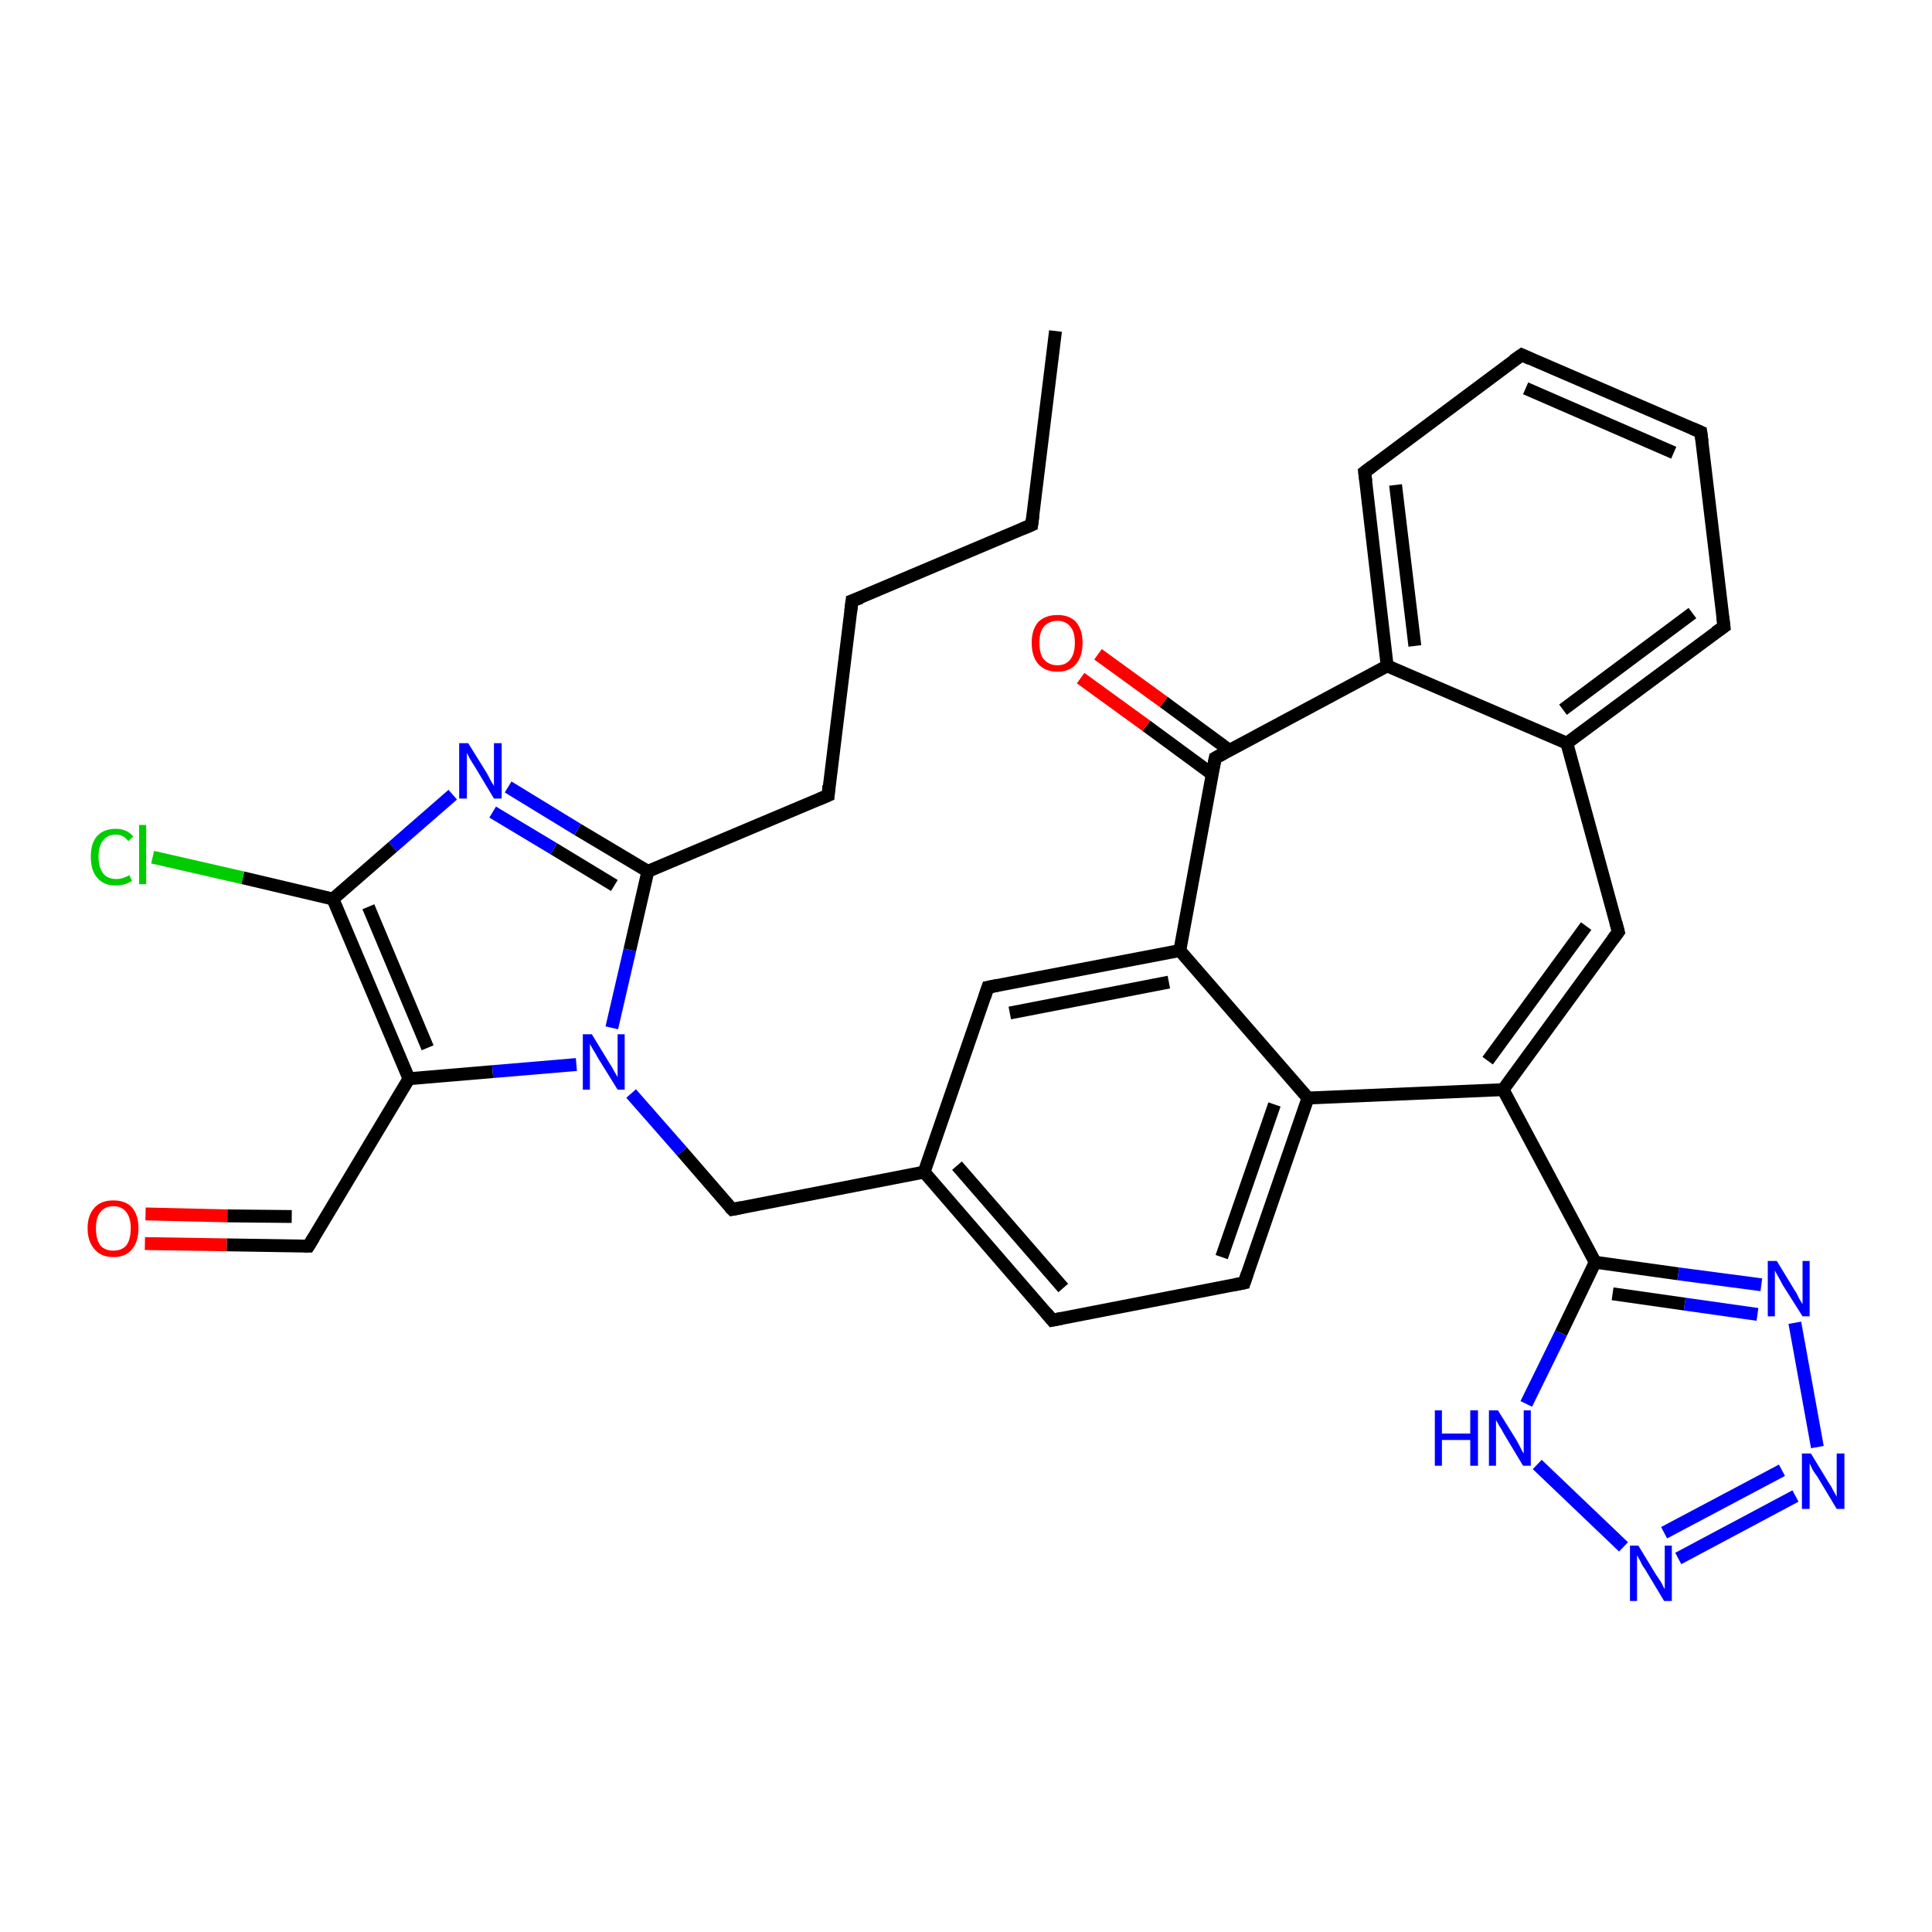 <?xml version='1.0' encoding='iso-8859-1'?>
<svg version='1.1' baseProfile='full'
              xmlns='http://www.w3.org/2000/svg'
                      xmlns:rdkit='http://www.rdkit.org/xml'
                      xmlns:xlink='http://www.w3.org/1999/xlink'
                  xml:space='preserve'
width='300px' height='300px' viewBox='0 0 300 300'>
<!-- END OF HEADER -->
<rect style='opacity:1.0;fill:#FFFFFF;stroke:none' width='300.0' height='300.0' x='0.0' y='0.0'> </rect>
<path class='bond-0 atom-0 atom-1' d='M 163.9,51.4 L 160.2,81.5' style='fill:none;fill-rule:evenodd;stroke:#000000;stroke-width:2.0px;stroke-linecap:butt;stroke-linejoin:miter;stroke-opacity:1' />
<path class='bond-1 atom-1 atom-2' d='M 160.2,81.5 L 132.3,93.3' style='fill:none;fill-rule:evenodd;stroke:#000000;stroke-width:2.0px;stroke-linecap:butt;stroke-linejoin:miter;stroke-opacity:1' />
<path class='bond-2 atom-2 atom-3' d='M 132.3,93.3 L 128.6,123.5' style='fill:none;fill-rule:evenodd;stroke:#000000;stroke-width:2.0px;stroke-linecap:butt;stroke-linejoin:miter;stroke-opacity:1' />
<path class='bond-3 atom-3 atom-4' d='M 128.6,123.5 L 100.6,135.3' style='fill:none;fill-rule:evenodd;stroke:#000000;stroke-width:2.0px;stroke-linecap:butt;stroke-linejoin:miter;stroke-opacity:1' />
<path class='bond-4 atom-4 atom-5' d='M 100.6,135.3 L 89.7,128.8' style='fill:none;fill-rule:evenodd;stroke:#000000;stroke-width:2.0px;stroke-linecap:butt;stroke-linejoin:miter;stroke-opacity:1' />
<path class='bond-4 atom-4 atom-5' d='M 89.7,128.8 L 78.9,122.2' style='fill:none;fill-rule:evenodd;stroke:#0000FF;stroke-width:2.0px;stroke-linecap:butt;stroke-linejoin:miter;stroke-opacity:1' />
<path class='bond-4 atom-4 atom-5' d='M 95.4,137.5 L 86.0,131.8' style='fill:none;fill-rule:evenodd;stroke:#000000;stroke-width:2.0px;stroke-linecap:butt;stroke-linejoin:miter;stroke-opacity:1' />
<path class='bond-4 atom-4 atom-5' d='M 86.0,131.8 L 76.5,126.1' style='fill:none;fill-rule:evenodd;stroke:#0000FF;stroke-width:2.0px;stroke-linecap:butt;stroke-linejoin:miter;stroke-opacity:1' />
<path class='bond-5 atom-5 atom-6' d='M 70.3,123.4 L 61.0,131.5' style='fill:none;fill-rule:evenodd;stroke:#0000FF;stroke-width:2.0px;stroke-linecap:butt;stroke-linejoin:miter;stroke-opacity:1' />
<path class='bond-5 atom-5 atom-6' d='M 61.0,131.5 L 51.7,139.6' style='fill:none;fill-rule:evenodd;stroke:#000000;stroke-width:2.0px;stroke-linecap:butt;stroke-linejoin:miter;stroke-opacity:1' />
<path class='bond-6 atom-6 atom-7' d='M 51.7,139.6 L 37.7,136.3' style='fill:none;fill-rule:evenodd;stroke:#000000;stroke-width:2.0px;stroke-linecap:butt;stroke-linejoin:miter;stroke-opacity:1' />
<path class='bond-6 atom-6 atom-7' d='M 37.7,136.3 L 23.7,133.1' style='fill:none;fill-rule:evenodd;stroke:#00CC00;stroke-width:2.0px;stroke-linecap:butt;stroke-linejoin:miter;stroke-opacity:1' />
<path class='bond-7 atom-6 atom-8' d='M 51.7,139.6 L 63.5,167.5' style='fill:none;fill-rule:evenodd;stroke:#000000;stroke-width:2.0px;stroke-linecap:butt;stroke-linejoin:miter;stroke-opacity:1' />
<path class='bond-7 atom-6 atom-8' d='M 57.2,140.8 L 66.4,162.7' style='fill:none;fill-rule:evenodd;stroke:#000000;stroke-width:2.0px;stroke-linecap:butt;stroke-linejoin:miter;stroke-opacity:1' />
<path class='bond-8 atom-8 atom-9' d='M 63.5,167.5 L 47.9,193.5' style='fill:none;fill-rule:evenodd;stroke:#000000;stroke-width:2.0px;stroke-linecap:butt;stroke-linejoin:miter;stroke-opacity:1' />
<path class='bond-9 atom-9 atom-10' d='M 47.9,193.5 L 35.2,193.3' style='fill:none;fill-rule:evenodd;stroke:#000000;stroke-width:2.0px;stroke-linecap:butt;stroke-linejoin:miter;stroke-opacity:1' />
<path class='bond-9 atom-9 atom-10' d='M 35.2,193.3 L 22.5,193.1' style='fill:none;fill-rule:evenodd;stroke:#FF0000;stroke-width:2.0px;stroke-linecap:butt;stroke-linejoin:miter;stroke-opacity:1' />
<path class='bond-9 atom-9 atom-10' d='M 45.3,188.9 L 35.3,188.8' style='fill:none;fill-rule:evenodd;stroke:#000000;stroke-width:2.0px;stroke-linecap:butt;stroke-linejoin:miter;stroke-opacity:1' />
<path class='bond-9 atom-9 atom-10' d='M 35.3,188.8 L 22.6,188.5' style='fill:none;fill-rule:evenodd;stroke:#FF0000;stroke-width:2.0px;stroke-linecap:butt;stroke-linejoin:miter;stroke-opacity:1' />
<path class='bond-10 atom-8 atom-11' d='M 63.5,167.5 L 76.5,166.4' style='fill:none;fill-rule:evenodd;stroke:#000000;stroke-width:2.0px;stroke-linecap:butt;stroke-linejoin:miter;stroke-opacity:1' />
<path class='bond-10 atom-8 atom-11' d='M 76.5,166.4 L 89.5,165.3' style='fill:none;fill-rule:evenodd;stroke:#0000FF;stroke-width:2.0px;stroke-linecap:butt;stroke-linejoin:miter;stroke-opacity:1' />
<path class='bond-11 atom-11 atom-12' d='M 98.0,169.8 L 105.9,178.8' style='fill:none;fill-rule:evenodd;stroke:#0000FF;stroke-width:2.0px;stroke-linecap:butt;stroke-linejoin:miter;stroke-opacity:1' />
<path class='bond-11 atom-11 atom-12' d='M 105.9,178.8 L 113.7,187.8' style='fill:none;fill-rule:evenodd;stroke:#000000;stroke-width:2.0px;stroke-linecap:butt;stroke-linejoin:miter;stroke-opacity:1' />
<path class='bond-12 atom-12 atom-13' d='M 113.7,187.8 L 143.5,182.0' style='fill:none;fill-rule:evenodd;stroke:#000000;stroke-width:2.0px;stroke-linecap:butt;stroke-linejoin:miter;stroke-opacity:1' />
<path class='bond-13 atom-13 atom-14' d='M 143.5,182.0 L 163.4,205.0' style='fill:none;fill-rule:evenodd;stroke:#000000;stroke-width:2.0px;stroke-linecap:butt;stroke-linejoin:miter;stroke-opacity:1' />
<path class='bond-13 atom-13 atom-14' d='M 148.6,181.0 L 165.1,200.0' style='fill:none;fill-rule:evenodd;stroke:#000000;stroke-width:2.0px;stroke-linecap:butt;stroke-linejoin:miter;stroke-opacity:1' />
<path class='bond-14 atom-14 atom-15' d='M 163.4,205.0 L 193.2,199.2' style='fill:none;fill-rule:evenodd;stroke:#000000;stroke-width:2.0px;stroke-linecap:butt;stroke-linejoin:miter;stroke-opacity:1' />
<path class='bond-15 atom-15 atom-16' d='M 193.2,199.2 L 203.1,170.5' style='fill:none;fill-rule:evenodd;stroke:#000000;stroke-width:2.0px;stroke-linecap:butt;stroke-linejoin:miter;stroke-opacity:1' />
<path class='bond-15 atom-15 atom-16' d='M 189.7,195.2 L 197.9,171.5' style='fill:none;fill-rule:evenodd;stroke:#000000;stroke-width:2.0px;stroke-linecap:butt;stroke-linejoin:miter;stroke-opacity:1' />
<path class='bond-16 atom-16 atom-17' d='M 203.1,170.5 L 233.4,169.2' style='fill:none;fill-rule:evenodd;stroke:#000000;stroke-width:2.0px;stroke-linecap:butt;stroke-linejoin:miter;stroke-opacity:1' />
<path class='bond-17 atom-17 atom-18' d='M 233.4,169.2 L 251.3,144.7' style='fill:none;fill-rule:evenodd;stroke:#000000;stroke-width:2.0px;stroke-linecap:butt;stroke-linejoin:miter;stroke-opacity:1' />
<path class='bond-17 atom-17 atom-18' d='M 231.0,164.7 L 246.3,143.8' style='fill:none;fill-rule:evenodd;stroke:#000000;stroke-width:2.0px;stroke-linecap:butt;stroke-linejoin:miter;stroke-opacity:1' />
<path class='bond-18 atom-18 atom-19' d='M 251.3,144.7 L 243.3,115.4' style='fill:none;fill-rule:evenodd;stroke:#000000;stroke-width:2.0px;stroke-linecap:butt;stroke-linejoin:miter;stroke-opacity:1' />
<path class='bond-19 atom-19 atom-20' d='M 243.3,115.4 L 267.7,97.3' style='fill:none;fill-rule:evenodd;stroke:#000000;stroke-width:2.0px;stroke-linecap:butt;stroke-linejoin:miter;stroke-opacity:1' />
<path class='bond-19 atom-19 atom-20' d='M 242.7,110.2 L 262.8,95.2' style='fill:none;fill-rule:evenodd;stroke:#000000;stroke-width:2.0px;stroke-linecap:butt;stroke-linejoin:miter;stroke-opacity:1' />
<path class='bond-20 atom-20 atom-21' d='M 267.7,97.3 L 264.1,67.1' style='fill:none;fill-rule:evenodd;stroke:#000000;stroke-width:2.0px;stroke-linecap:butt;stroke-linejoin:miter;stroke-opacity:1' />
<path class='bond-21 atom-21 atom-22' d='M 264.1,67.1 L 236.3,55.1' style='fill:none;fill-rule:evenodd;stroke:#000000;stroke-width:2.0px;stroke-linecap:butt;stroke-linejoin:miter;stroke-opacity:1' />
<path class='bond-21 atom-21 atom-22' d='M 259.9,70.3 L 236.9,60.3' style='fill:none;fill-rule:evenodd;stroke:#000000;stroke-width:2.0px;stroke-linecap:butt;stroke-linejoin:miter;stroke-opacity:1' />
<path class='bond-22 atom-22 atom-23' d='M 236.3,55.1 L 211.9,73.3' style='fill:none;fill-rule:evenodd;stroke:#000000;stroke-width:2.0px;stroke-linecap:butt;stroke-linejoin:miter;stroke-opacity:1' />
<path class='bond-23 atom-23 atom-24' d='M 211.9,73.3 L 215.4,103.4' style='fill:none;fill-rule:evenodd;stroke:#000000;stroke-width:2.0px;stroke-linecap:butt;stroke-linejoin:miter;stroke-opacity:1' />
<path class='bond-23 atom-23 atom-24' d='M 216.7,75.3 L 219.7,100.3' style='fill:none;fill-rule:evenodd;stroke:#000000;stroke-width:2.0px;stroke-linecap:butt;stroke-linejoin:miter;stroke-opacity:1' />
<path class='bond-24 atom-24 atom-25' d='M 215.4,103.4 L 188.7,117.7' style='fill:none;fill-rule:evenodd;stroke:#000000;stroke-width:2.0px;stroke-linecap:butt;stroke-linejoin:miter;stroke-opacity:1' />
<path class='bond-25 atom-25 atom-26' d='M 190.9,116.5 L 180.7,109.0' style='fill:none;fill-rule:evenodd;stroke:#000000;stroke-width:2.0px;stroke-linecap:butt;stroke-linejoin:miter;stroke-opacity:1' />
<path class='bond-25 atom-25 atom-26' d='M 180.7,109.0 L 170.5,101.6' style='fill:none;fill-rule:evenodd;stroke:#FF0000;stroke-width:2.0px;stroke-linecap:butt;stroke-linejoin:miter;stroke-opacity:1' />
<path class='bond-25 atom-25 atom-26' d='M 188.2,120.2 L 178.0,112.7' style='fill:none;fill-rule:evenodd;stroke:#000000;stroke-width:2.0px;stroke-linecap:butt;stroke-linejoin:miter;stroke-opacity:1' />
<path class='bond-25 atom-25 atom-26' d='M 178.0,112.7 L 167.8,105.3' style='fill:none;fill-rule:evenodd;stroke:#FF0000;stroke-width:2.0px;stroke-linecap:butt;stroke-linejoin:miter;stroke-opacity:1' />
<path class='bond-26 atom-25 atom-27' d='M 188.7,117.7 L 183.2,147.6' style='fill:none;fill-rule:evenodd;stroke:#000000;stroke-width:2.0px;stroke-linecap:butt;stroke-linejoin:miter;stroke-opacity:1' />
<path class='bond-27 atom-27 atom-28' d='M 183.2,147.6 L 153.4,153.3' style='fill:none;fill-rule:evenodd;stroke:#000000;stroke-width:2.0px;stroke-linecap:butt;stroke-linejoin:miter;stroke-opacity:1' />
<path class='bond-27 atom-27 atom-28' d='M 181.5,152.5 L 156.8,157.3' style='fill:none;fill-rule:evenodd;stroke:#000000;stroke-width:2.0px;stroke-linecap:butt;stroke-linejoin:miter;stroke-opacity:1' />
<path class='bond-28 atom-17 atom-29' d='M 233.4,169.2 L 247.7,196.0' style='fill:none;fill-rule:evenodd;stroke:#000000;stroke-width:2.0px;stroke-linecap:butt;stroke-linejoin:miter;stroke-opacity:1' />
<path class='bond-29 atom-29 atom-30' d='M 247.7,196.0 L 260.6,197.8' style='fill:none;fill-rule:evenodd;stroke:#000000;stroke-width:2.0px;stroke-linecap:butt;stroke-linejoin:miter;stroke-opacity:1' />
<path class='bond-29 atom-29 atom-30' d='M 260.6,197.8 L 273.5,199.5' style='fill:none;fill-rule:evenodd;stroke:#0000FF;stroke-width:2.0px;stroke-linecap:butt;stroke-linejoin:miter;stroke-opacity:1' />
<path class='bond-29 atom-29 atom-30' d='M 250.4,200.9 L 261.6,202.5' style='fill:none;fill-rule:evenodd;stroke:#000000;stroke-width:2.0px;stroke-linecap:butt;stroke-linejoin:miter;stroke-opacity:1' />
<path class='bond-29 atom-29 atom-30' d='M 261.6,202.5 L 272.9,204.1' style='fill:none;fill-rule:evenodd;stroke:#0000FF;stroke-width:2.0px;stroke-linecap:butt;stroke-linejoin:miter;stroke-opacity:1' />
<path class='bond-30 atom-30 atom-31' d='M 278.7,205.4 L 282.2,224.7' style='fill:none;fill-rule:evenodd;stroke:#0000FF;stroke-width:2.0px;stroke-linecap:butt;stroke-linejoin:miter;stroke-opacity:1' />
<path class='bond-31 atom-31 atom-32' d='M 278.8,232.3 L 260.6,242.0' style='fill:none;fill-rule:evenodd;stroke:#0000FF;stroke-width:2.0px;stroke-linecap:butt;stroke-linejoin:miter;stroke-opacity:1' />
<path class='bond-31 atom-31 atom-32' d='M 276.7,228.3 L 258.4,238.0' style='fill:none;fill-rule:evenodd;stroke:#0000FF;stroke-width:2.0px;stroke-linecap:butt;stroke-linejoin:miter;stroke-opacity:1' />
<path class='bond-32 atom-32 atom-33' d='M 252.1,240.2 L 238.7,227.4' style='fill:none;fill-rule:evenodd;stroke:#0000FF;stroke-width:2.0px;stroke-linecap:butt;stroke-linejoin:miter;stroke-opacity:1' />
<path class='bond-33 atom-11 atom-4' d='M 95.0,159.6 L 97.8,147.5' style='fill:none;fill-rule:evenodd;stroke:#0000FF;stroke-width:2.0px;stroke-linecap:butt;stroke-linejoin:miter;stroke-opacity:1' />
<path class='bond-33 atom-11 atom-4' d='M 97.8,147.5 L 100.6,135.3' style='fill:none;fill-rule:evenodd;stroke:#000000;stroke-width:2.0px;stroke-linecap:butt;stroke-linejoin:miter;stroke-opacity:1' />
<path class='bond-34 atom-28 atom-13' d='M 153.4,153.3 L 143.5,182.0' style='fill:none;fill-rule:evenodd;stroke:#000000;stroke-width:2.0px;stroke-linecap:butt;stroke-linejoin:miter;stroke-opacity:1' />
<path class='bond-35 atom-33 atom-29' d='M 237.0,218.0 L 242.4,207.0' style='fill:none;fill-rule:evenodd;stroke:#0000FF;stroke-width:2.0px;stroke-linecap:butt;stroke-linejoin:miter;stroke-opacity:1' />
<path class='bond-35 atom-33 atom-29' d='M 242.4,207.0 L 247.7,196.0' style='fill:none;fill-rule:evenodd;stroke:#000000;stroke-width:2.0px;stroke-linecap:butt;stroke-linejoin:miter;stroke-opacity:1' />
<path class='bond-36 atom-27 atom-16' d='M 183.2,147.6 L 203.1,170.5' style='fill:none;fill-rule:evenodd;stroke:#000000;stroke-width:2.0px;stroke-linecap:butt;stroke-linejoin:miter;stroke-opacity:1' />
<path class='bond-37 atom-24 atom-19' d='M 215.4,103.4 L 243.3,115.4' style='fill:none;fill-rule:evenodd;stroke:#000000;stroke-width:2.0px;stroke-linecap:butt;stroke-linejoin:miter;stroke-opacity:1' />
<path d='M 160.4,80.0 L 160.2,81.5 L 158.8,82.1' style='fill:none;stroke:#000000;stroke-width:2.0px;stroke-linecap:butt;stroke-linejoin:miter;stroke-opacity:1;' />
<path d='M 133.7,92.8 L 132.3,93.3 L 132.1,94.9' style='fill:none;stroke:#000000;stroke-width:2.0px;stroke-linecap:butt;stroke-linejoin:miter;stroke-opacity:1;' />
<path d='M 128.7,122.0 L 128.6,123.5 L 127.2,124.1' style='fill:none;stroke:#000000;stroke-width:2.0px;stroke-linecap:butt;stroke-linejoin:miter;stroke-opacity:1;' />
<path d='M 48.7,192.2 L 47.9,193.5 L 47.3,193.5' style='fill:none;stroke:#000000;stroke-width:2.0px;stroke-linecap:butt;stroke-linejoin:miter;stroke-opacity:1;' />
<path d='M 113.3,187.4 L 113.7,187.8 L 115.2,187.5' style='fill:none;stroke:#000000;stroke-width:2.0px;stroke-linecap:butt;stroke-linejoin:miter;stroke-opacity:1;' />
<path d='M 162.4,203.8 L 163.4,205.0 L 164.9,204.7' style='fill:none;stroke:#000000;stroke-width:2.0px;stroke-linecap:butt;stroke-linejoin:miter;stroke-opacity:1;' />
<path d='M 191.7,199.5 L 193.2,199.2 L 193.7,197.7' style='fill:none;stroke:#000000;stroke-width:2.0px;stroke-linecap:butt;stroke-linejoin:miter;stroke-opacity:1;' />
<path d='M 250.4,145.9 L 251.3,144.7 L 250.9,143.2' style='fill:none;stroke:#000000;stroke-width:2.0px;stroke-linecap:butt;stroke-linejoin:miter;stroke-opacity:1;' />
<path d='M 266.4,98.2 L 267.7,97.3 L 267.5,95.8' style='fill:none;stroke:#000000;stroke-width:2.0px;stroke-linecap:butt;stroke-linejoin:miter;stroke-opacity:1;' />
<path d='M 264.3,68.6 L 264.1,67.1 L 262.7,66.5' style='fill:none;stroke:#000000;stroke-width:2.0px;stroke-linecap:butt;stroke-linejoin:miter;stroke-opacity:1;' />
<path d='M 237.6,55.7 L 236.3,55.1 L 235.0,56.0' style='fill:none;stroke:#000000;stroke-width:2.0px;stroke-linecap:butt;stroke-linejoin:miter;stroke-opacity:1;' />
<path d='M 213.1,72.4 L 211.9,73.3 L 212.1,74.8' style='fill:none;stroke:#000000;stroke-width:2.0px;stroke-linecap:butt;stroke-linejoin:miter;stroke-opacity:1;' />
<path d='M 190.0,117.0 L 188.7,117.7 L 188.4,119.2' style='fill:none;stroke:#000000;stroke-width:2.0px;stroke-linecap:butt;stroke-linejoin:miter;stroke-opacity:1;' />
<path d='M 154.9,153.0 L 153.4,153.3 L 152.9,154.8' style='fill:none;stroke:#000000;stroke-width:2.0px;stroke-linecap:butt;stroke-linejoin:miter;stroke-opacity:1;' />
<path class='atom-5' d='M 72.7 115.4
L 75.5 119.9
Q 75.8 120.4, 76.2 121.2
Q 76.7 122.0, 76.7 122.1
L 76.7 115.4
L 77.9 115.4
L 77.9 124.0
L 76.7 124.0
L 73.7 119.0
Q 73.3 118.4, 72.9 117.7
Q 72.6 117.1, 72.5 116.9
L 72.5 124.0
L 71.3 124.0
L 71.3 115.4
L 72.7 115.4
' fill='#0000FF'/>
<path class='atom-7' d='M 14.1 133.0
Q 14.1 130.9, 15.1 129.8
Q 16.1 128.7, 18.0 128.7
Q 19.7 128.7, 20.7 129.9
L 19.9 130.6
Q 19.2 129.6, 18.0 129.6
Q 16.7 129.6, 16.0 130.5
Q 15.3 131.4, 15.3 133.0
Q 15.3 134.7, 16.0 135.6
Q 16.7 136.5, 18.1 136.5
Q 19.0 136.5, 20.1 135.9
L 20.5 136.8
Q 20.0 137.1, 19.4 137.3
Q 18.7 137.5, 17.9 137.5
Q 16.1 137.5, 15.1 136.3
Q 14.1 135.2, 14.1 133.0
' fill='#00CC00'/>
<path class='atom-7' d='M 21.6 128.1
L 22.7 128.1
L 22.7 137.3
L 21.6 137.3
L 21.6 128.1
' fill='#00CC00'/>
<path class='atom-10' d='M 13.6 190.7
Q 13.6 188.7, 14.7 187.5
Q 15.7 186.4, 17.6 186.4
Q 19.5 186.4, 20.5 187.5
Q 21.5 188.7, 21.5 190.7
Q 21.5 192.8, 20.5 194.0
Q 19.5 195.2, 17.6 195.2
Q 15.7 195.2, 14.7 194.0
Q 13.6 192.8, 13.6 190.7
M 17.6 194.2
Q 18.9 194.2, 19.6 193.4
Q 20.3 192.5, 20.3 190.7
Q 20.3 189.1, 19.6 188.2
Q 18.9 187.3, 17.6 187.3
Q 16.3 187.3, 15.6 188.2
Q 14.9 189.0, 14.9 190.7
Q 14.9 192.5, 15.6 193.4
Q 16.3 194.2, 17.6 194.2
' fill='#FF0000'/>
<path class='atom-11' d='M 91.9 160.6
L 94.7 165.2
Q 95.0 165.6, 95.4 166.4
Q 95.9 167.2, 95.9 167.3
L 95.9 160.6
L 97.0 160.6
L 97.0 169.2
L 95.9 169.2
L 92.8 164.2
Q 92.5 163.6, 92.1 163.0
Q 91.7 162.3, 91.6 162.1
L 91.6 169.2
L 90.5 169.2
L 90.5 160.6
L 91.9 160.6
' fill='#0000FF'/>
<path class='atom-26' d='M 160.2 99.8
Q 160.2 97.8, 161.2 96.6
Q 162.3 95.5, 164.2 95.5
Q 166.1 95.5, 167.1 96.6
Q 168.1 97.8, 168.1 99.8
Q 168.1 101.9, 167.1 103.1
Q 166.1 104.3, 164.2 104.3
Q 162.3 104.3, 161.2 103.1
Q 160.2 101.9, 160.2 99.8
M 164.2 103.3
Q 165.5 103.3, 166.2 102.4
Q 166.9 101.5, 166.9 99.8
Q 166.9 98.1, 166.2 97.3
Q 165.5 96.4, 164.2 96.4
Q 162.9 96.4, 162.1 97.3
Q 161.4 98.1, 161.4 99.8
Q 161.4 101.6, 162.1 102.4
Q 162.9 103.3, 164.2 103.3
' fill='#FF0000'/>
<path class='atom-30' d='M 275.9 195.8
L 278.7 200.4
Q 279.0 200.8, 279.4 201.7
Q 279.9 202.5, 279.9 202.5
L 279.9 195.8
L 281.0 195.8
L 281.0 204.4
L 279.9 204.4
L 276.8 199.5
Q 276.5 198.9, 276.1 198.2
Q 275.7 197.5, 275.6 197.3
L 275.6 204.4
L 274.5 204.4
L 274.5 195.8
L 275.9 195.8
' fill='#0000FF'/>
<path class='atom-31' d='M 281.2 225.7
L 284.0 230.3
Q 284.3 230.7, 284.7 231.5
Q 285.2 232.4, 285.2 232.4
L 285.2 225.7
L 286.4 225.7
L 286.4 234.3
L 285.2 234.3
L 282.2 229.3
Q 281.8 228.8, 281.4 228.1
Q 281.1 227.4, 281.0 227.2
L 281.0 234.3
L 279.8 234.3
L 279.8 225.7
L 281.2 225.7
' fill='#0000FF'/>
<path class='atom-32' d='M 254.4 240.0
L 257.2 244.6
Q 257.5 245.0, 258.0 245.8
Q 258.4 246.7, 258.5 246.7
L 258.5 240.0
L 259.6 240.0
L 259.6 248.6
L 258.4 248.6
L 255.4 243.6
Q 255.0 243.1, 254.7 242.4
Q 254.3 241.7, 254.2 241.5
L 254.2 248.6
L 253.1 248.6
L 253.1 240.0
L 254.4 240.0
' fill='#0000FF'/>
<path class='atom-33' d='M 222.8 219.0
L 223.9 219.0
L 223.9 222.6
L 228.3 222.6
L 228.3 219.0
L 229.5 219.0
L 229.5 227.6
L 228.3 227.6
L 228.3 223.6
L 223.9 223.6
L 223.9 227.6
L 222.8 227.6
L 222.8 219.0
' fill='#0000FF'/>
<path class='atom-33' d='M 232.6 219.0
L 235.4 223.5
Q 235.7 224.0, 236.1 224.8
Q 236.5 225.6, 236.6 225.7
L 236.6 219.0
L 237.7 219.0
L 237.7 227.6
L 236.5 227.6
L 233.5 222.6
Q 233.2 222.0, 232.8 221.4
Q 232.4 220.7, 232.3 220.5
L 232.3 227.6
L 231.2 227.6
L 231.2 219.0
L 232.6 219.0
' fill='#0000FF'/>
</svg>
